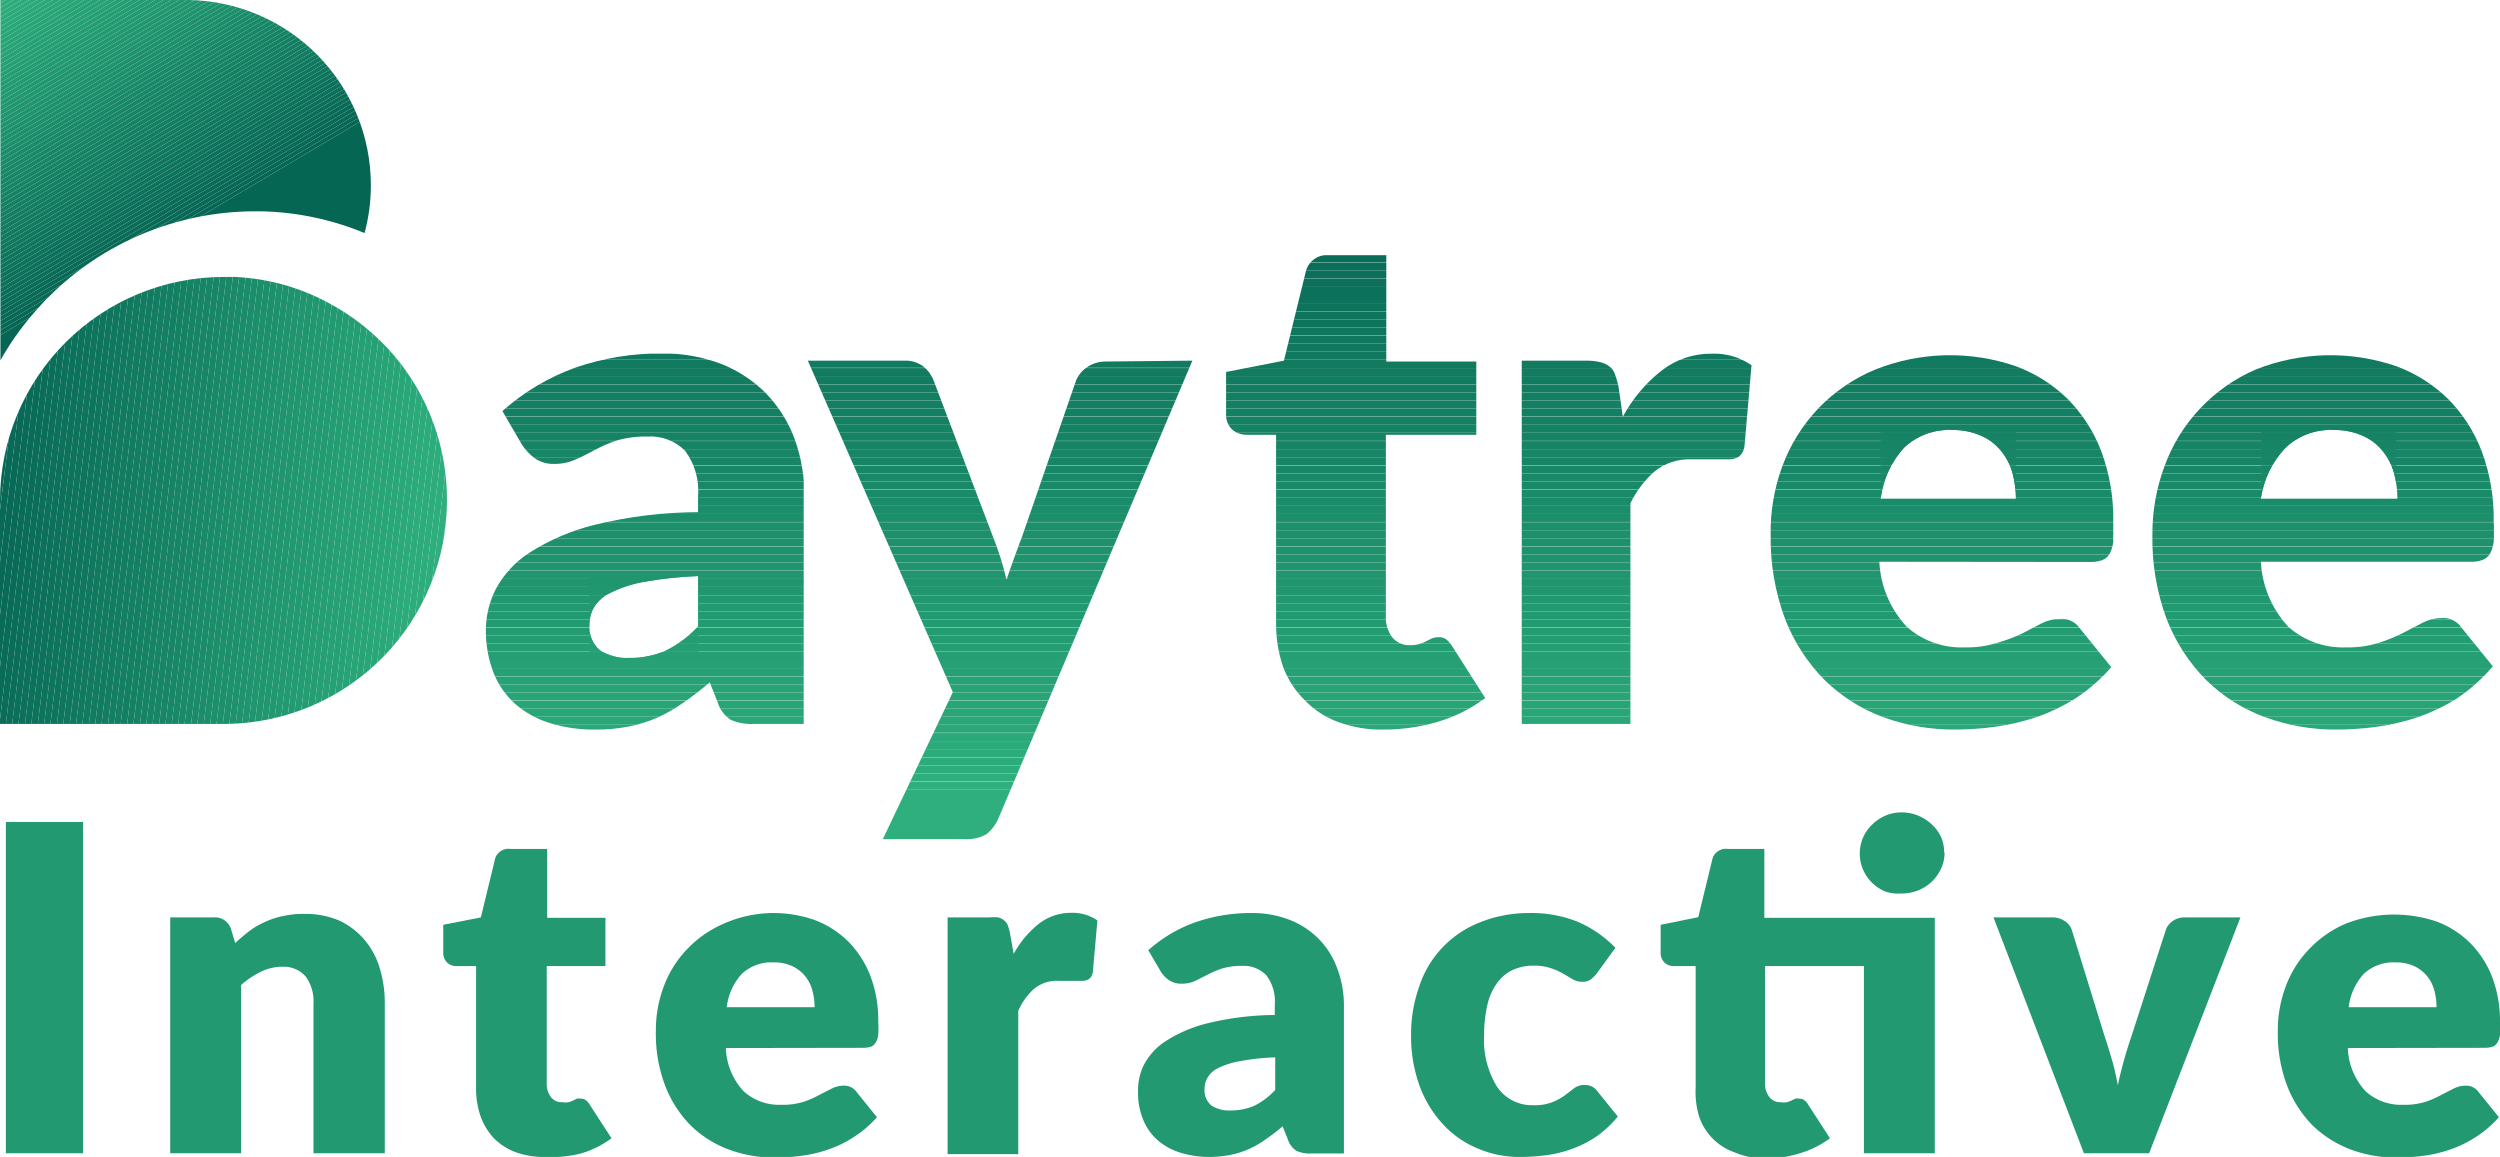 <svg id="Layer_1" data-name="Layer 1" xmlns="http://www.w3.org/2000/svg" xmlns:xlink="http://www.w3.org/1999/xlink" viewBox="0 0 115 53.22"><defs><style>.cls-1{fill:none;}.cls-2{clip-path:url(#clip-path);}.cls-3{fill:#20956e;}.cls-4{fill:#20966f;}.cls-5{fill:#21976f;}.cls-6{fill:#219870;}.cls-7{fill:#229970;}.cls-8{fill:#229a71;}.cls-9{fill:#239b72;}.cls-10{fill:#239c72;}.cls-11{fill:#249d73;}.cls-12{fill:#259e73;}.cls-13{fill:#259f74;}.cls-14{fill:#11795f;}.cls-15{fill:#117a5f;}.cls-16{fill:#127b60;}.cls-17{fill:#127c61;}.cls-18{fill:#137d61;}.cls-19{fill:#137e62;}.cls-20{fill:#147f62;}.cls-21{fill:#148063;}.cls-22{fill:#158163;}.cls-23{fill:#168264;}.cls-24{fill:#168365;}.cls-25{fill:#178465;}.cls-26{fill:#178566;}.cls-27{fill:#188666;}.cls-28{fill:#188767;}.cls-29{fill:#198867;}.cls-30{fill:#198968;}.cls-31{fill:#1a8b69;}.cls-32{fill:#1b8c69;}.cls-33{fill:#1b8d6a;}.cls-34{fill:#1c8e6a;}.cls-35{fill:#1c8f6b;}.cls-36{fill:#1d906b;}.cls-37{fill:#1d916c;}.cls-38{fill:#1e926c;}.cls-39{fill:#1e936d;}.cls-40{fill:#1f946e;}.cls-41{fill:#26a074;}.cls-42{fill:#26a175;}.cls-43{fill:#27a276;}.cls-44{fill:#27a376;}.cls-45{fill:#28a477;}.cls-46{fill:#28a577;}.cls-47{fill:#29a678;}.cls-48{fill:#2aa778;}.cls-49{fill:#2aa879;}.cls-50{clip-path:url(#clip-path-2);}.cls-51{fill:#2ba97a;}.cls-52{fill:#2baa7a;}.cls-53{fill:#2cab7b;}.cls-54{fill:#2cac7b;}.cls-55{fill:#2dad7c;}.cls-56{fill:#2dae7c;}.cls-57{fill:#2eaf7d;}.cls-58{clip-path:url(#clip-path-3);}.cls-59{fill:#0a6d58;}.cls-60{fill:#0a6e59;}.cls-61{fill:#0b6f59;}.cls-62{fill:#0c705a;}.cls-63{fill:#0c715a;}.cls-64{fill:#0d725b;}.cls-65{fill:#0d735b;}.cls-66{fill:#0e745c;}.cls-67{fill:#0e755d;}.cls-68{fill:#0f765d;}.cls-69{fill:#0f775e;}.cls-70{fill:#10785e;}.cls-71{clip-path:url(#clip-path-4);}.cls-72{clip-path:url(#clip-path-5);}.cls-73{clip-path:url(#clip-path-6);}.cls-74{clip-path:url(#clip-path-7);}.cls-75{fill:#096c57;}.cls-76{fill:#096b57;}.cls-77{fill:#086a56;}.cls-78{fill:#086956;}.cls-79{fill:#076855;}.cls-80{fill:#076755;}.cls-81{fill:#066654;}.cls-82{clip-path:url(#clip-path-8);}</style><clipPath id="clip-path"><path class="cls-1" d="M23.11,18.91a10.27,10.27,0,0,1,3.36-2,11.92,11.92,0,0,1,4-.65,7.38,7.38,0,0,1,2.73.49,6,6,0,0,1,2.06,1.37,6.05,6.05,0,0,1,1.3,2.09A7.54,7.54,0,0,1,37,22.86V33.3H34.68a2.33,2.33,0,0,1-1.07-.19,1.49,1.49,0,0,1-.6-.81l-.36-.91c-.42.35-.82.66-1.21.93a7.17,7.17,0,0,1-1.2.69,6.16,6.16,0,0,1-1.32.41,7.44,7.44,0,0,1-1.55.14,6.74,6.74,0,0,1-2.08-.3,4.31,4.31,0,0,1-1.59-.88,3.75,3.75,0,0,1-1-1.44,5.32,5.32,0,0,1-.35-2,4.18,4.18,0,0,1,.45-1.83,4.56,4.56,0,0,1,1.56-1.69,10.07,10.07,0,0,1,3-1.28,20.16,20.16,0,0,1,4.75-.58v-.71a3.1,3.1,0,0,0-.6-2.12,2.25,2.25,0,0,0-1.72-.65,4.85,4.85,0,0,0-1.45.19,6.67,6.67,0,0,0-1,.44c-.3.16-.59.31-.87.43a2.35,2.35,0,0,1-1,.2,1.47,1.47,0,0,1-.87-.26,2.4,2.4,0,0,1-.58-.61Zm9,7.59a17.2,17.2,0,0,0-2.46.26,5.61,5.61,0,0,0-1.53.49,1.75,1.75,0,0,0-.78.66,1.48,1.48,0,0,0-.22.8,1.38,1.38,0,0,0,.47,1.2,2.25,2.25,0,0,0,1.36.35,3.94,3.94,0,0,0,1.7-.34,5.13,5.13,0,0,0,1.46-1.1Z"/></clipPath><clipPath id="clip-path-2"><path class="cls-1" d="M54.85,16.59,45.93,37.64a1.87,1.87,0,0,1-.55.73,1.76,1.76,0,0,1-1,.23H40.61l3.22-6.76L37.16,16.59h4.42a1.39,1.39,0,0,1,.89.26,1.59,1.59,0,0,1,.46.61l2.74,7.21a13.79,13.79,0,0,1,.63,2c.12-.34.23-.69.35-1s.24-.68.37-1l2.48-7.17a1.39,1.39,0,0,1,.52-.62,1.49,1.49,0,0,1,.81-.25Z"/></clipPath><clipPath id="clip-path-3"><path class="cls-1" d="M63.65,33.56a5.67,5.67,0,0,1-2.1-.35,4,4,0,0,1-1.53-1,4.17,4.17,0,0,1-1-1.54,6.05,6.05,0,0,1-.32-2V20H57.33a1,1,0,0,1-.66-.25.94.94,0,0,1-.27-.73V17.11l2.66-.52,1-4.07a1,1,0,0,1,1.1-.78h2.61v4.89h4.14V20H63.75v8.3a1.54,1.54,0,0,0,.28,1,1,1,0,0,0,.81.38,1.47,1.47,0,0,0,.46-.06,1.63,1.63,0,0,0,.32-.13l.26-.13a.82.82,0,0,1,.28-.05.6.6,0,0,1,.37.1,1.4,1.4,0,0,1,.28.33l1.51,2.37a6.92,6.92,0,0,1-2.17,1.09A8.74,8.74,0,0,1,63.65,33.56Z"/></clipPath><clipPath id="clip-path-4"><path class="cls-1" d="M74.65,19.17a6.76,6.76,0,0,1,1.78-2.12,3.66,3.66,0,0,1,2.31-.78,3,3,0,0,1,1.83.53l-.32,3.68A.76.76,0,0,1,80,21a.88.88,0,0,1-.51.13l-.34,0-.43,0-.46,0-.43,0a2.53,2.53,0,0,0-1.75.58A4.71,4.71,0,0,0,75,23.15V33.3H70V16.59h3a2.72,2.72,0,0,1,.62.07,1.17,1.17,0,0,1,.42.2.78.78,0,0,1,.25.36,4.13,4.13,0,0,1,.16.55Z"/></clipPath><clipPath id="clip-path-5"><path class="cls-1" d="M86.45,25.84a4.69,4.69,0,0,0,1.27,3,3.79,3.79,0,0,0,2.66.94,4.76,4.76,0,0,0,1.5-.21A7.88,7.88,0,0,0,93,29.15l.9-.47a1.88,1.88,0,0,1,.86-.21,1,1,0,0,1,.91.43l1.45,1.79a8,8,0,0,1-1.67,1.45,8.8,8.8,0,0,1-1.84.87,10.82,10.82,0,0,1-1.88.43,14.31,14.31,0,0,1-1.8.12,9.46,9.46,0,0,1-3.3-.57,7.65,7.65,0,0,1-2.69-1.7,8.23,8.23,0,0,1-1.82-2.8,10.62,10.62,0,0,1-.67-3.9A8.67,8.67,0,0,1,82,21.41a7.8,7.8,0,0,1,1.64-2.62A7.7,7.7,0,0,1,86.26,17a9.3,9.3,0,0,1,6.48-.15,6.75,6.75,0,0,1,2.37,1.5,6.9,6.9,0,0,1,1.55,2.41A8.86,8.86,0,0,1,97.21,24a5.89,5.89,0,0,1,0,.92,1.48,1.48,0,0,1-.17.56.66.66,0,0,1-.35.29,1.48,1.48,0,0,1-.56.08Zm6.28-2.9a4.56,4.56,0,0,0-.15-1.16,2.77,2.77,0,0,0-.5-1,2.43,2.43,0,0,0-.91-.72,3.15,3.15,0,0,0-1.37-.28,3,3,0,0,0-2.22.82,4.26,4.26,0,0,0-1.07,2.34Z"/></clipPath><clipPath id="clip-path-6"><path class="cls-1" d="M104,25.84a4.75,4.75,0,0,0,1.27,3,3.79,3.79,0,0,0,2.66.94,4.76,4.76,0,0,0,1.5-.21,7.88,7.88,0,0,0,1.12-.46l.9-.47a1.88,1.88,0,0,1,.86-.21,1,1,0,0,1,.91.43l1.45,1.79A8,8,0,0,1,113,32.14a8.8,8.8,0,0,1-1.84.87,10.62,10.62,0,0,1-1.88.43,14.31,14.31,0,0,1-1.8.12,9.36,9.36,0,0,1-3.29-.57,7.6,7.6,0,0,1-2.7-1.7,8.23,8.23,0,0,1-1.82-2.8,10.62,10.62,0,0,1-.66-3.9,8.88,8.88,0,0,1,.57-3.18A7.72,7.72,0,0,1,103.76,17a9.3,9.3,0,0,1,6.48-.15,6.75,6.75,0,0,1,2.37,1.5,6.9,6.9,0,0,1,1.55,2.41,8.86,8.86,0,0,1,.55,3.23,5.89,5.89,0,0,1,0,.92,1.48,1.48,0,0,1-.17.56.66.66,0,0,1-.35.29,1.45,1.45,0,0,1-.55.08Zm6.28-2.9a4.56,4.56,0,0,0-.15-1.16,2.77,2.77,0,0,0-.5-1,2.43,2.43,0,0,0-.91-.72,3.12,3.12,0,0,0-1.37-.28,3,3,0,0,0-2.22.82A4.26,4.26,0,0,0,104,22.94Z"/></clipPath><clipPath id="clip-path-7"><path class="cls-1" d="M17.06,8.52a8.4,8.4,0,0,1-.29,2.2,13.14,13.14,0,0,0-4.78-1h-.23a13.42,13.42,0,0,0-10.31,4.8A12.83,12.83,0,0,0,0,16.61V0H8.68A8.52,8.52,0,0,1,17.06,8.52Z"/></clipPath><clipPath id="clip-path-8"><path class="cls-1" d="M20.56,23A10.27,10.27,0,0,1,10.46,33.3H0V23A10.29,10.29,0,0,1,10.28,12.74h.18l.35,0a10,10,0,0,1,4.24,1.16,10.38,10.38,0,0,1,3.1,2.48A10.22,10.22,0,0,1,20.56,23Z"/></clipPath></defs><g class="cls-2"><rect class="cls-3" x="27.11" y="26.5" width="4.99" height="0.13"/><rect class="cls-4" x="27.11" y="26.63" width="4.99" height="0.37"/><rect class="cls-5" x="27.11" y="27" width="4.99" height="0.37"/><rect class="cls-6" x="27.11" y="27.38" width="4.99" height="0.37"/><rect class="cls-7" x="27.11" y="27.75" width="4.99" height="0.37"/><rect class="cls-8" x="27.11" y="28.12" width="4.99" height="0.37"/><rect class="cls-9" x="27.11" y="28.49" width="4.99" height="0.37"/><rect class="cls-10" x="27.11" y="28.87" width="4.99" height="0.37"/><rect class="cls-11" x="27.11" y="29.24" width="4.99" height="0.37"/><rect class="cls-12" x="27.11" y="29.61" width="4.99" height="0.37"/><rect class="cls-13" x="27.11" y="29.99" width="4.99" height="0.27"/><rect class="cls-14" x="22.34" y="16.27" width="14.63" height="0.28"/><rect class="cls-15" x="22.34" y="16.56" width="14.63" height="0.37"/><rect class="cls-16" x="22.34" y="16.93" width="14.63" height="0.37"/><rect class="cls-17" x="22.34" y="17.3" width="14.63" height="0.37"/><rect class="cls-18" x="22.34" y="17.68" width="14.63" height="0.37"/><rect class="cls-19" x="22.34" y="18.05" width="14.63" height="0.37"/><rect class="cls-20" x="22.34" y="18.42" width="14.63" height="0.37"/><rect class="cls-21" x="22.34" y="18.79" width="14.63" height="0.37"/><rect class="cls-22" x="22.34" y="19.17" width="14.63" height="0.37"/><rect class="cls-23" x="22.34" y="19.54" width="14.63" height="0.37"/><rect class="cls-24" x="22.34" y="19.91" width="14.63" height="0.37"/><rect class="cls-25" x="22.34" y="20.29" width="14.63" height="0.37"/><rect class="cls-26" x="22.34" y="20.66" width="14.63" height="0.37"/><rect class="cls-27" x="22.34" y="21.03" width="14.63" height="0.37"/><rect class="cls-28" x="22.34" y="21.41" width="14.63" height="0.37"/><rect class="cls-29" x="22.34" y="21.78" width="14.63" height="0.37"/><rect class="cls-30" x="22.34" y="22.15" width="14.63" height="0.37"/><rect class="cls-31" x="22.34" y="22.53" width="14.63" height="0.37"/><rect class="cls-32" x="22.34" y="22.9" width="14.63" height="0.37"/><rect class="cls-33" x="22.34" y="23.27" width="14.63" height="0.37"/><rect class="cls-34" x="22.34" y="23.64" width="14.63" height="0.37"/><rect class="cls-35" x="22.34" y="24.02" width="14.63" height="0.37"/><rect class="cls-36" x="22.34" y="24.39" width="14.63" height="0.37"/><rect class="cls-37" x="22.34" y="24.76" width="14.63" height="0.37"/><rect class="cls-38" x="22.34" y="25.14" width="14.63" height="0.37"/><rect class="cls-39" x="22.34" y="25.51" width="14.63" height="0.37"/><rect class="cls-40" x="22.34" y="25.88" width="14.63" height="0.37"/><rect class="cls-3" x="22.34" y="26.26" width="14.63" height="0.37"/><rect class="cls-4" x="22.34" y="26.63" width="14.63" height="0.37"/><rect class="cls-5" x="22.34" y="27" width="14.63" height="0.37"/><rect class="cls-6" x="22.34" y="27.38" width="14.63" height="0.37"/><rect class="cls-7" x="22.34" y="27.75" width="14.63" height="0.37"/><rect class="cls-8" x="22.34" y="28.12" width="14.63" height="0.37"/><rect class="cls-9" x="22.34" y="28.49" width="14.63" height="0.37"/><rect class="cls-10" x="22.34" y="28.87" width="14.63" height="0.37"/><rect class="cls-11" x="22.34" y="29.24" width="14.63" height="0.37"/><rect class="cls-12" x="22.34" y="29.61" width="14.63" height="0.37"/><rect class="cls-13" x="22.34" y="29.99" width="14.63" height="0.37"/><rect class="cls-41" x="22.34" y="30.36" width="14.63" height="0.37"/><rect class="cls-42" x="22.34" y="30.73" width="14.63" height="0.37"/><rect class="cls-43" x="22.34" y="31.11" width="14.63" height="0.37"/><rect class="cls-44" x="22.34" y="31.48" width="14.63" height="0.37"/><rect class="cls-45" x="22.34" y="31.85" width="14.63" height="0.37"/><rect class="cls-46" x="22.34" y="32.23" width="14.63" height="0.37"/><rect class="cls-47" x="22.34" y="32.6" width="14.63" height="0.37"/><rect class="cls-48" x="22.34" y="32.97" width="14.63" height="0.37"/><rect class="cls-49" x="22.34" y="33.34" width="14.63" height="0.22"/></g><g class="cls-50"><rect class="cls-15" x="37.16" y="16.59" width="17.69" height="0.33"/><rect class="cls-16" x="37.16" y="16.93" width="17.69" height="0.37"/><rect class="cls-17" x="37.16" y="17.3" width="17.69" height="0.37"/><rect class="cls-18" x="37.16" y="17.68" width="17.69" height="0.37"/><rect class="cls-19" x="37.16" y="18.05" width="17.69" height="0.37"/><rect class="cls-20" x="37.16" y="18.42" width="17.69" height="0.37"/><rect class="cls-21" x="37.16" y="18.79" width="17.69" height="0.37"/><rect class="cls-22" x="37.16" y="19.17" width="17.69" height="0.37"/><rect class="cls-23" x="37.16" y="19.54" width="17.69" height="0.37"/><rect class="cls-24" x="37.16" y="19.91" width="17.69" height="0.37"/><rect class="cls-25" x="37.16" y="20.29" width="17.69" height="0.37"/><rect class="cls-26" x="37.16" y="20.66" width="17.69" height="0.37"/><rect class="cls-27" x="37.16" y="21.03" width="17.69" height="0.37"/><rect class="cls-28" x="37.16" y="21.41" width="17.69" height="0.37"/><rect class="cls-29" x="37.16" y="21.78" width="17.69" height="0.37"/><rect class="cls-30" x="37.16" y="22.15" width="17.69" height="0.37"/><rect class="cls-31" x="37.16" y="22.53" width="17.69" height="0.37"/><rect class="cls-32" x="37.16" y="22.9" width="17.69" height="0.37"/><rect class="cls-33" x="37.16" y="23.27" width="17.69" height="0.37"/><rect class="cls-34" x="37.16" y="23.64" width="17.69" height="0.37"/><rect class="cls-35" x="37.16" y="24.02" width="17.69" height="0.37"/><rect class="cls-36" x="37.16" y="24.39" width="17.69" height="0.37"/><rect class="cls-37" x="37.16" y="24.76" width="17.69" height="0.37"/><rect class="cls-38" x="37.16" y="25.14" width="17.69" height="0.37"/><rect class="cls-39" x="37.16" y="25.51" width="17.69" height="0.37"/><rect class="cls-40" x="37.16" y="25.88" width="17.69" height="0.37"/><rect class="cls-3" x="37.16" y="26.26" width="17.69" height="0.37"/><rect class="cls-4" x="37.16" y="26.63" width="17.69" height="0.37"/><rect class="cls-5" x="37.16" y="27" width="17.69" height="0.37"/><rect class="cls-6" x="37.16" y="27.38" width="17.69" height="0.37"/><rect class="cls-7" x="37.16" y="27.75" width="17.69" height="0.37"/><rect class="cls-8" x="37.16" y="28.12" width="17.69" height="0.37"/><rect class="cls-9" x="37.16" y="28.49" width="17.69" height="0.37"/><rect class="cls-10" x="37.16" y="28.87" width="17.69" height="0.37"/><rect class="cls-11" x="37.16" y="29.24" width="17.69" height="0.37"/><rect class="cls-12" x="37.16" y="29.61" width="17.69" height="0.37"/><rect class="cls-13" x="37.16" y="29.99" width="17.69" height="0.37"/><rect class="cls-41" x="37.16" y="30.36" width="17.69" height="0.37"/><rect class="cls-42" x="37.16" y="30.73" width="17.69" height="0.37"/><rect class="cls-43" x="37.16" y="31.11" width="17.69" height="0.37"/><rect class="cls-44" x="37.16" y="31.48" width="17.69" height="0.37"/><rect class="cls-45" x="37.16" y="31.85" width="17.69" height="0.37"/><rect class="cls-46" x="37.16" y="32.23" width="17.69" height="0.37"/><rect class="cls-47" x="37.16" y="32.6" width="17.69" height="0.37"/><rect class="cls-48" x="37.16" y="32.97" width="17.69" height="0.37"/><rect class="cls-49" x="37.16" y="33.34" width="17.69" height="0.37"/><rect class="cls-51" x="37.16" y="33.72" width="17.69" height="0.37"/><rect class="cls-52" x="37.16" y="34.09" width="17.69" height="0.37"/><rect class="cls-53" x="37.16" y="34.46" width="17.69" height="0.37"/><rect class="cls-54" x="37.16" y="34.84" width="17.69" height="0.37"/><rect class="cls-55" x="37.16" y="35.21" width="17.69" height="0.37"/><rect class="cls-56" x="37.16" y="35.58" width="17.69" height="0.37"/><rect class="cls-57" x="37.16" y="35.96" width="17.69" height="0.37"/><rect class="cls-57" x="37.16" y="36.33" width="17.69" height="2.28"/></g><g class="cls-58"><rect class="cls-59" x="56.4" y="11.74" width="11.92" height="0.33"/><rect class="cls-60" x="56.4" y="12.08" width="11.92" height="0.37"/><rect class="cls-61" x="56.4" y="12.45" width="11.92" height="0.37"/><rect class="cls-62" x="56.4" y="12.83" width="11.92" height="0.37"/><rect class="cls-63" x="56.4" y="13.2" width="11.92" height="0.37"/><rect class="cls-64" x="56.4" y="13.57" width="11.92" height="0.37"/><rect class="cls-65" x="56.4" y="13.94" width="11.92" height="0.37"/><rect class="cls-66" x="56.4" y="14.32" width="11.92" height="0.37"/><rect class="cls-67" x="56.4" y="14.69" width="11.92" height="0.37"/><rect class="cls-68" x="56.4" y="15.06" width="11.92" height="0.37"/><rect class="cls-69" x="56.4" y="15.44" width="11.92" height="0.37"/><rect class="cls-70" x="56.4" y="15.81" width="11.92" height="0.37"/><rect class="cls-14" x="56.4" y="16.18" width="11.92" height="0.37"/><rect class="cls-15" x="56.4" y="16.56" width="11.92" height="0.37"/><rect class="cls-16" x="56.4" y="16.93" width="11.92" height="0.37"/><rect class="cls-17" x="56.4" y="17.3" width="11.92" height="0.37"/><rect class="cls-18" x="56.4" y="17.68" width="11.92" height="0.37"/><rect class="cls-19" x="56.4" y="18.05" width="11.92" height="0.37"/><rect class="cls-20" x="56.4" y="18.42" width="11.92" height="0.37"/><rect class="cls-21" x="56.4" y="18.79" width="11.92" height="0.37"/><rect class="cls-22" x="56.4" y="19.17" width="11.92" height="0.37"/><rect class="cls-23" x="56.4" y="19.54" width="11.92" height="0.37"/><rect class="cls-24" x="56.4" y="19.91" width="11.92" height="0.37"/><rect class="cls-25" x="56.4" y="20.29" width="11.92" height="0.37"/><rect class="cls-26" x="56.4" y="20.66" width="11.92" height="0.37"/><rect class="cls-27" x="56.4" y="21.03" width="11.92" height="0.37"/><rect class="cls-28" x="56.4" y="21.41" width="11.92" height="0.37"/><rect class="cls-29" x="56.4" y="21.78" width="11.92" height="0.37"/><rect class="cls-30" x="56.4" y="22.15" width="11.92" height="0.37"/><rect class="cls-31" x="56.4" y="22.53" width="11.92" height="0.37"/><rect class="cls-32" x="56.4" y="22.9" width="11.92" height="0.37"/><rect class="cls-33" x="56.4" y="23.27" width="11.92" height="0.37"/><rect class="cls-34" x="56.4" y="23.64" width="11.92" height="0.37"/><rect class="cls-35" x="56.4" y="24.02" width="11.92" height="0.37"/><rect class="cls-36" x="56.4" y="24.39" width="11.92" height="0.37"/><rect class="cls-37" x="56.4" y="24.76" width="11.92" height="0.37"/><rect class="cls-38" x="56.4" y="25.14" width="11.92" height="0.37"/><rect class="cls-39" x="56.4" y="25.51" width="11.92" height="0.37"/><rect class="cls-40" x="56.4" y="25.88" width="11.92" height="0.37"/><rect class="cls-3" x="56.4" y="26.26" width="11.92" height="0.37"/><rect class="cls-4" x="56.4" y="26.63" width="11.92" height="0.37"/><rect class="cls-5" x="56.4" y="27" width="11.92" height="0.37"/><rect class="cls-6" x="56.4" y="27.38" width="11.92" height="0.37"/><rect class="cls-7" x="56.4" y="27.75" width="11.92" height="0.37"/><rect class="cls-8" x="56.4" y="28.12" width="11.92" height="0.37"/><rect class="cls-9" x="56.4" y="28.49" width="11.92" height="0.37"/><rect class="cls-10" x="56.4" y="28.87" width="11.92" height="0.37"/><rect class="cls-11" x="56.4" y="29.24" width="11.92" height="0.37"/><rect class="cls-12" x="56.4" y="29.61" width="11.92" height="0.37"/><rect class="cls-13" x="56.4" y="29.99" width="11.92" height="0.37"/><rect class="cls-41" x="56.4" y="30.36" width="11.92" height="0.37"/><rect class="cls-42" x="56.4" y="30.73" width="11.92" height="0.37"/><rect class="cls-43" x="56.4" y="31.11" width="11.92" height="0.37"/><rect class="cls-44" x="56.4" y="31.48" width="11.92" height="0.37"/><rect class="cls-45" x="56.4" y="31.85" width="11.92" height="0.37"/><rect class="cls-46" x="56.4" y="32.23" width="11.92" height="0.37"/><rect class="cls-47" x="56.4" y="32.6" width="11.92" height="0.37"/><rect class="cls-48" x="56.4" y="32.97" width="11.92" height="0.37"/><rect class="cls-49" x="56.4" y="33.34" width="11.92" height="0.22"/></g><g class="cls-71"><rect class="cls-14" x="69.97" y="16.27" width="10.6" height="0.28"/><rect class="cls-15" x="69.97" y="16.56" width="10.6" height="0.37"/><rect class="cls-16" x="69.97" y="16.93" width="10.6" height="0.37"/><rect class="cls-17" x="69.97" y="17.3" width="10.6" height="0.37"/><rect class="cls-18" x="69.97" y="17.68" width="10.6" height="0.37"/><rect class="cls-19" x="69.97" y="18.05" width="10.6" height="0.37"/><rect class="cls-20" x="69.97" y="18.42" width="10.6" height="0.37"/><rect class="cls-21" x="69.97" y="18.79" width="10.6" height="0.37"/><rect class="cls-22" x="69.97" y="19.17" width="10.6" height="0.37"/><rect class="cls-23" x="69.97" y="19.54" width="10.6" height="0.37"/><rect class="cls-24" x="69.97" y="19.91" width="10.6" height="0.37"/><rect class="cls-25" x="69.97" y="20.29" width="10.6" height="0.37"/><rect class="cls-26" x="69.97" y="20.66" width="10.6" height="0.37"/><rect class="cls-27" x="69.97" y="21.03" width="10.6" height="0.37"/><rect class="cls-28" x="69.97" y="21.41" width="10.6" height="0.37"/><rect class="cls-29" x="69.97" y="21.78" width="10.6" height="0.37"/><rect class="cls-30" x="69.97" y="22.15" width="10.6" height="0.37"/><rect class="cls-31" x="69.97" y="22.53" width="10.6" height="0.37"/><rect class="cls-32" x="69.97" y="22.9" width="10.6" height="0.37"/><rect class="cls-33" x="69.97" y="23.27" width="10.6" height="0.37"/><rect class="cls-34" x="69.97" y="23.64" width="10.6" height="0.37"/><rect class="cls-35" x="69.97" y="24.02" width="10.6" height="0.37"/><rect class="cls-36" x="69.97" y="24.39" width="10.6" height="0.37"/><rect class="cls-37" x="69.97" y="24.76" width="10.6" height="0.37"/><rect class="cls-38" x="69.97" y="25.14" width="10.6" height="0.37"/><rect class="cls-39" x="69.97" y="25.51" width="10.6" height="0.37"/><rect class="cls-40" x="69.97" y="25.88" width="10.6" height="0.37"/><rect class="cls-3" x="69.97" y="26.26" width="10.6" height="0.37"/><rect class="cls-4" x="69.97" y="26.63" width="10.6" height="0.37"/><rect class="cls-5" x="69.97" y="27" width="10.6" height="0.37"/><rect class="cls-6" x="69.97" y="27.38" width="10.6" height="0.37"/><rect class="cls-7" x="69.97" y="27.75" width="10.6" height="0.37"/><rect class="cls-8" x="69.97" y="28.12" width="10.6" height="0.37"/><rect class="cls-9" x="69.97" y="28.49" width="10.6" height="0.37"/><rect class="cls-10" x="69.97" y="28.87" width="10.6" height="0.37"/><rect class="cls-11" x="69.97" y="29.24" width="10.6" height="0.37"/><rect class="cls-12" x="69.97" y="29.61" width="10.6" height="0.37"/><rect class="cls-13" x="69.97" y="29.99" width="10.6" height="0.37"/><rect class="cls-41" x="69.97" y="30.36" width="10.6" height="0.37"/><rect class="cls-42" x="69.97" y="30.73" width="10.6" height="0.37"/><rect class="cls-43" x="69.97" y="31.11" width="10.6" height="0.37"/><rect class="cls-44" x="69.97" y="31.48" width="10.6" height="0.37"/><rect class="cls-45" x="69.97" y="31.85" width="10.6" height="0.37"/><rect class="cls-46" x="69.97" y="32.23" width="10.6" height="0.37"/><rect class="cls-47" x="69.97" y="32.6" width="10.6" height="0.37"/><rect class="cls-48" x="69.97" y="32.97" width="10.6" height="0.33"/></g><g class="cls-72"><rect class="cls-23" x="86.51" y="19.78" width="6.22" height="0.13"/><rect class="cls-24" x="86.51" y="19.91" width="6.22" height="0.37"/><rect class="cls-25" x="86.51" y="20.29" width="6.22" height="0.37"/><rect class="cls-26" x="86.51" y="20.66" width="6.22" height="0.37"/><rect class="cls-27" x="86.51" y="21.03" width="6.22" height="0.37"/><rect class="cls-28" x="86.51" y="21.41" width="6.22" height="0.37"/><rect class="cls-29" x="86.51" y="21.78" width="6.22" height="0.37"/><rect class="cls-30" x="86.51" y="22.15" width="6.22" height="0.37"/><rect class="cls-31" x="86.51" y="22.53" width="6.22" height="0.37"/><rect class="cls-32" x="86.51" y="22.9" width="6.22" height="0.04"/><rect class="cls-14" x="81.45" y="16.34" width="15.76" height="0.22"/><rect class="cls-15" x="81.45" y="16.56" width="15.76" height="0.37"/><rect class="cls-16" x="81.45" y="16.93" width="15.76" height="0.37"/><rect class="cls-17" x="81.45" y="17.3" width="15.76" height="0.37"/><rect class="cls-18" x="81.45" y="17.68" width="15.76" height="0.37"/><rect class="cls-19" x="81.45" y="18.05" width="15.76" height="0.37"/><rect class="cls-20" x="81.45" y="18.42" width="15.76" height="0.37"/><rect class="cls-21" x="81.45" y="18.79" width="15.76" height="0.37"/><rect class="cls-22" x="81.45" y="19.17" width="15.76" height="0.37"/><rect class="cls-23" x="81.45" y="19.54" width="15.76" height="0.37"/><rect class="cls-24" x="81.45" y="19.91" width="15.76" height="0.37"/><rect class="cls-25" x="81.45" y="20.29" width="15.76" height="0.37"/><rect class="cls-26" x="81.45" y="20.66" width="15.76" height="0.37"/><rect class="cls-27" x="81.45" y="21.03" width="15.76" height="0.37"/><rect class="cls-28" x="81.45" y="21.41" width="15.76" height="0.37"/><rect class="cls-29" x="81.45" y="21.78" width="15.76" height="0.37"/><rect class="cls-30" x="81.45" y="22.15" width="15.76" height="0.37"/><rect class="cls-31" x="81.45" y="22.53" width="15.76" height="0.37"/><rect class="cls-32" x="81.45" y="22.9" width="15.76" height="0.37"/><rect class="cls-33" x="81.45" y="23.27" width="15.76" height="0.37"/><rect class="cls-34" x="81.45" y="23.64" width="15.76" height="0.37"/><rect class="cls-35" x="81.45" y="24.02" width="15.76" height="0.37"/><rect class="cls-36" x="81.45" y="24.39" width="15.76" height="0.37"/><rect class="cls-37" x="81.45" y="24.76" width="15.76" height="0.37"/><rect class="cls-38" x="81.45" y="25.14" width="15.76" height="0.37"/><rect class="cls-39" x="81.45" y="25.51" width="15.76" height="0.37"/><rect class="cls-40" x="81.45" y="25.88" width="15.76" height="0.37"/><rect class="cls-3" x="81.45" y="26.26" width="15.76" height="0.37"/><rect class="cls-4" x="81.45" y="26.63" width="15.76" height="0.37"/><rect class="cls-5" x="81.45" y="27" width="15.76" height="0.37"/><rect class="cls-6" x="81.45" y="27.38" width="15.76" height="0.37"/><rect class="cls-7" x="81.45" y="27.75" width="15.76" height="0.37"/><rect class="cls-8" x="81.45" y="28.12" width="15.76" height="0.37"/><rect class="cls-9" x="81.45" y="28.49" width="15.76" height="0.37"/><rect class="cls-10" x="81.45" y="28.87" width="15.76" height="0.37"/><rect class="cls-11" x="81.45" y="29.24" width="15.76" height="0.37"/><rect class="cls-12" x="81.45" y="29.61" width="15.76" height="0.37"/><rect class="cls-13" x="81.45" y="29.99" width="15.76" height="0.37"/><rect class="cls-41" x="81.45" y="30.36" width="15.76" height="0.37"/><rect class="cls-42" x="81.45" y="30.73" width="15.76" height="0.37"/><rect class="cls-43" x="81.45" y="31.11" width="15.76" height="0.37"/><rect class="cls-44" x="81.45" y="31.48" width="15.76" height="0.37"/><rect class="cls-45" x="81.45" y="31.85" width="15.76" height="0.37"/><rect class="cls-46" x="81.45" y="32.23" width="15.76" height="0.37"/><rect class="cls-47" x="81.45" y="32.6" width="15.76" height="0.37"/><rect class="cls-48" x="81.45" y="32.97" width="15.76" height="0.37"/><rect class="cls-49" x="81.45" y="33.34" width="15.76" height="0.22"/></g><g class="cls-73"><rect class="cls-23" x="104.01" y="19.78" width="6.22" height="0.13"/><rect class="cls-24" x="104.01" y="19.91" width="6.22" height="0.37"/><rect class="cls-25" x="104.01" y="20.29" width="6.22" height="0.37"/><rect class="cls-26" x="104.01" y="20.66" width="6.22" height="0.37"/><rect class="cls-27" x="104.01" y="21.03" width="6.22" height="0.37"/><rect class="cls-28" x="104.01" y="21.41" width="6.22" height="0.37"/><rect class="cls-29" x="104.01" y="21.78" width="6.22" height="0.37"/><rect class="cls-30" x="104.01" y="22.15" width="6.22" height="0.37"/><rect class="cls-31" x="104.01" y="22.53" width="6.22" height="0.37"/><rect class="cls-32" x="104.01" y="22.9" width="6.22" height="0.04"/><rect class="cls-14" x="98.96" y="16.34" width="15.76" height="0.22"/><rect class="cls-15" x="98.96" y="16.56" width="15.76" height="0.37"/><rect class="cls-16" x="98.96" y="16.93" width="15.76" height="0.37"/><rect class="cls-17" x="98.96" y="17.3" width="15.76" height="0.37"/><rect class="cls-18" x="98.96" y="17.68" width="15.76" height="0.37"/><rect class="cls-19" x="98.96" y="18.05" width="15.76" height="0.37"/><rect class="cls-20" x="98.96" y="18.42" width="15.76" height="0.37"/><rect class="cls-21" x="98.96" y="18.79" width="15.76" height="0.37"/><rect class="cls-22" x="98.96" y="19.17" width="15.76" height="0.37"/><rect class="cls-23" x="98.96" y="19.54" width="15.76" height="0.37"/><rect class="cls-24" x="98.96" y="19.91" width="15.76" height="0.37"/><rect class="cls-25" x="98.96" y="20.29" width="15.76" height="0.37"/><rect class="cls-26" x="98.96" y="20.66" width="15.76" height="0.37"/><rect class="cls-27" x="98.96" y="21.03" width="15.76" height="0.37"/><rect class="cls-28" x="98.96" y="21.41" width="15.76" height="0.37"/><rect class="cls-29" x="98.96" y="21.78" width="15.76" height="0.37"/><rect class="cls-30" x="98.96" y="22.15" width="15.76" height="0.37"/><rect class="cls-31" x="98.96" y="22.53" width="15.76" height="0.37"/><rect class="cls-32" x="98.96" y="22.9" width="15.76" height="0.37"/><rect class="cls-33" x="98.96" y="23.27" width="15.76" height="0.37"/><rect class="cls-34" x="98.96" y="23.64" width="15.76" height="0.37"/><rect class="cls-35" x="98.96" y="24.02" width="15.76" height="0.37"/><rect class="cls-36" x="98.96" y="24.39" width="15.76" height="0.37"/><rect class="cls-37" x="98.96" y="24.76" width="15.76" height="0.37"/><rect class="cls-38" x="98.96" y="25.14" width="15.76" height="0.37"/><rect class="cls-39" x="98.96" y="25.51" width="15.76" height="0.37"/><rect class="cls-40" x="98.96" y="25.88" width="15.76" height="0.37"/><rect class="cls-3" x="98.96" y="26.26" width="15.76" height="0.37"/><rect class="cls-4" x="98.96" y="26.63" width="15.76" height="0.37"/><rect class="cls-5" x="98.96" y="27" width="15.76" height="0.37"/><rect class="cls-6" x="98.96" y="27.38" width="15.76" height="0.37"/><rect class="cls-7" x="98.96" y="27.75" width="15.76" height="0.37"/><rect class="cls-8" x="98.96" y="28.12" width="15.76" height="0.37"/><rect class="cls-9" x="98.96" y="28.49" width="15.76" height="0.37"/><rect class="cls-10" x="98.96" y="28.87" width="15.76" height="0.37"/><rect class="cls-11" x="98.96" y="29.24" width="15.76" height="0.37"/><rect class="cls-12" x="98.96" y="29.61" width="15.76" height="0.37"/><rect class="cls-13" x="98.96" y="29.99" width="15.76" height="0.37"/><rect class="cls-41" x="98.96" y="30.36" width="15.76" height="0.37"/><rect class="cls-42" x="98.96" y="30.73" width="15.76" height="0.37"/><rect class="cls-43" x="98.96" y="31.11" width="15.76" height="0.37"/><rect class="cls-44" x="98.96" y="31.48" width="15.76" height="0.37"/><rect class="cls-45" x="98.96" y="31.85" width="15.76" height="0.37"/><rect class="cls-46" x="98.96" y="32.23" width="15.76" height="0.37"/><rect class="cls-47" x="98.96" y="32.6" width="15.76" height="0.37"/><rect class="cls-48" x="98.96" y="32.97" width="15.76" height="0.37"/><rect class="cls-49" x="98.96" y="33.34" width="15.76" height="0.22"/></g><path class="cls-7" d="M3.82,53.05H.27V37.81H3.82Z"/><path class="cls-7" d="M10.82,43.38a8.24,8.24,0,0,1,.65-.55,3.47,3.47,0,0,1,.72-.42,3.59,3.59,0,0,1,.82-.27,4.25,4.25,0,0,1,1-.1,3.91,3.91,0,0,1,1.58.3,3.41,3.41,0,0,1,1.15.86,3.62,3.62,0,0,1,.72,1.31,5.48,5.48,0,0,1,.24,1.65v6.89H14.42V46.16a1.91,1.91,0,0,0-.36-1.24A1.33,1.33,0,0,0,13,44.47a2.26,2.26,0,0,0-1,.23,4.14,4.14,0,0,0-.91.61v7.74H7.83V42.2h2a.77.77,0,0,1,.8.55Z"/><path class="cls-7" d="M25.08,53.22A3.8,3.8,0,0,1,23.72,53a2.78,2.78,0,0,1-1-.64,2.89,2.89,0,0,1-.61-1,3.87,3.87,0,0,1-.21-1.31V44.44H21a.6.6,0,0,1-.43-.16.62.62,0,0,1-.18-.48V42.54l1.73-.34.64-2.64a.64.64,0,0,1,.71-.51h1.7v3.17h2.68v2.22H25.15v5.39a1,1,0,0,0,.18.62.61.61,0,0,0,.53.25.87.87,0,0,0,.3,0,1,1,0,0,0,.21-.08l.16-.08a.38.38,0,0,1,.19,0,.35.35,0,0,1,.23.07.65.65,0,0,1,.18.21l1,1.54a4.43,4.43,0,0,1-1.41.7A5.59,5.59,0,0,1,25.08,53.22Z"/><path class="cls-7" d="M33.39,48.21a3.06,3.06,0,0,0,.83,2,2.43,2.43,0,0,0,1.72.61,3.19,3.19,0,0,0,1-.13,4,4,0,0,0,.72-.31l.59-.3a1.22,1.22,0,0,1,.56-.14.69.69,0,0,1,.59.29l.94,1.16a5,5,0,0,1-1.09.93,5.19,5.19,0,0,1-1.19.57,6,6,0,0,1-1.22.28,9.72,9.72,0,0,1-1.17.08,6.06,6.06,0,0,1-2.14-.37,5,5,0,0,1-1.75-1.1,5.35,5.35,0,0,1-1.18-1.83,6.74,6.74,0,0,1-.43-2.53,5.7,5.7,0,0,1,.37-2.06,4.91,4.91,0,0,1,1.07-1.7,5.07,5.07,0,0,1,1.68-1.17A5.65,5.65,0,0,1,35.5,42a5.71,5.71,0,0,1,2,.33,4.39,4.39,0,0,1,1.54,1,4.59,4.59,0,0,1,1,1.57,5.74,5.74,0,0,1,.36,2.1,4.68,4.68,0,0,1,0,.59.85.85,0,0,1-.12.37.45.45,0,0,1-.22.19,1.25,1.25,0,0,1-.36.05Zm4.08-1.88a2.78,2.78,0,0,0-.1-.76,1.69,1.69,0,0,0-.91-1.12,2,2,0,0,0-.89-.18,2,2,0,0,0-1.45.53,2.76,2.76,0,0,0-.69,1.53Z"/><path class="cls-7" d="M46.63,43.88a4.45,4.45,0,0,1,1.15-1.38,2.39,2.39,0,0,1,1.5-.51,2,2,0,0,1,1.2.35l-.21,2.38a.5.5,0,0,1-.18.32.61.61,0,0,1-.32.08h-.23l-.28,0-.3,0h-.27a1.62,1.62,0,0,0-1.14.38,2.94,2.94,0,0,0-.71,1v6.59H43.59V42.2h1.93a2.15,2.15,0,0,1,.4,0,.69.69,0,0,1,.27.14.5.5,0,0,1,.17.23,2.28,2.28,0,0,1,.1.36Z"/><path class="cls-7" d="M52.82,43.71A6.55,6.55,0,0,1,55,42.42,7.74,7.74,0,0,1,57.57,42a4.69,4.69,0,0,1,1.77.32,3.83,3.83,0,0,1,1.34.89,3.71,3.71,0,0,1,.84,1.36,4.73,4.73,0,0,1,.3,1.71v6.78H60.33a1.52,1.52,0,0,1-.69-.12,1,1,0,0,1-.4-.53L59,51.81a9.12,9.12,0,0,1-.78.6,4.37,4.37,0,0,1-.78.45,4.1,4.1,0,0,1-.86.27,5.2,5.2,0,0,1-1,.09A4.45,4.45,0,0,1,54.23,53a2.86,2.86,0,0,1-1-.57,2.52,2.52,0,0,1-.65-.94,3.23,3.23,0,0,1-.23-1.29A2.64,2.64,0,0,1,52.61,49a2.92,2.92,0,0,1,1-1.1,6.31,6.31,0,0,1,1.94-.83,13.4,13.4,0,0,1,3.09-.38v-.46a2,2,0,0,0-.39-1.37,1.45,1.45,0,0,0-1.12-.43,3,3,0,0,0-.94.13,4.38,4.38,0,0,0-.65.28l-.56.28a1.48,1.48,0,0,1-.65.13,1,1,0,0,1-.57-.17,1.28,1.28,0,0,1-.37-.4Zm5.84,4.93a10.18,10.18,0,0,0-1.6.17,3.7,3.7,0,0,0-1,.31,1.14,1.14,0,0,0-.5.43,1,1,0,0,0-.15.52.92.92,0,0,0,.31.78,1.48,1.48,0,0,0,.89.23,2.7,2.7,0,0,0,1.1-.22,3.45,3.45,0,0,0,.95-.72Z"/><path class="cls-7" d="M73.45,44.78a1.84,1.84,0,0,1-.28.28.63.63,0,0,1-.39.1.79.79,0,0,1-.43-.11l-.44-.26a2.93,2.93,0,0,0-.56-.25,2.39,2.39,0,0,0-.81-.12,2.23,2.23,0,0,0-1,.22,1.88,1.88,0,0,0-.71.63,2.77,2.77,0,0,0-.42,1,6,6,0,0,0-.14,1.33,4.09,4.09,0,0,0,.6,2.4,1.94,1.94,0,0,0,1.66.84,2.22,2.22,0,0,0,.9-.15,2.47,2.47,0,0,0,.56-.31l.42-.32a.77.77,0,0,1,.49-.15.67.67,0,0,1,.58.29l.94,1.16a5,5,0,0,1-1,.93,5.06,5.06,0,0,1-1.14.57,5.44,5.44,0,0,1-1.16.28,9.14,9.14,0,0,1-1.15.08A4.87,4.87,0,0,1,68,52.84a4.47,4.47,0,0,1-1.59-1.09A5.2,5.2,0,0,1,65.32,50a6.62,6.62,0,0,1-.41-2.39,6.53,6.53,0,0,1,.36-2.19A4.75,4.75,0,0,1,68,42.46,6,6,0,0,1,70.33,42a5.71,5.71,0,0,1,2.24.4,5.38,5.38,0,0,1,1.74,1.2Z"/><path class="cls-7" d="M89,53.05H85.74V44.44H81.19v5.39a1,1,0,0,0,.19.62.61.61,0,0,0,.53.25.85.85,0,0,0,.29,0,1,1,0,0,0,.21-.08l.17-.08a.34.34,0,0,1,.18,0,.36.36,0,0,1,.24.07.65.65,0,0,1,.18.21l1,1.54a4.38,4.38,0,0,1-1.42.7,5.48,5.48,0,0,1-1.62.24A3.8,3.8,0,0,1,79.77,53a2.62,2.62,0,0,1-1.61-1.64A3.87,3.87,0,0,1,78,50.05V44.44H77a.6.6,0,0,1-.43-.16.62.62,0,0,1-.18-.48V42.54l1.73-.35.64-2.63a.64.64,0,0,1,.71-.51h1.69v3.17H89Zm.45-13.83a1.66,1.66,0,0,1-.16.73,2,2,0,0,1-.43.61,2.05,2.05,0,0,1-.63.4,2,2,0,0,1-.77.14A1.84,1.84,0,0,1,86.7,41a1.91,1.91,0,0,1-1-1,1.8,1.8,0,0,1-.15-.73,1.88,1.88,0,0,1,.15-.74,1.81,1.81,0,0,1,.42-.6,2,2,0,0,1,.61-.41,1.85,1.85,0,0,1,.74-.15,2,2,0,0,1,.77.15,2.08,2.08,0,0,1,.63.41,1.84,1.84,0,0,1,.43.6A1.73,1.73,0,0,1,89.43,39.22Z"/><path class="cls-7" d="M103.06,42.2l-4.2,10.85h-3L91.7,42.2h2.7a1,1,0,0,1,.58.17.78.78,0,0,1,.32.4l1.5,4.86c.14.4.25.79.36,1.16s.19.76.26,1.13a19.27,19.27,0,0,1,.64-2.29l1.57-4.86a.81.81,0,0,1,.31-.4.94.94,0,0,1,.55-.17Z"/><path class="cls-7" d="M108,48.21a3.06,3.06,0,0,0,.83,2,2.43,2.43,0,0,0,1.72.61,3.19,3.19,0,0,0,1-.13,4,4,0,0,0,.72-.31l.59-.3a1.22,1.22,0,0,1,.56-.14.69.69,0,0,1,.59.29l.94,1.16a5,5,0,0,1-1.09.93,5.19,5.19,0,0,1-1.19.57,6,6,0,0,1-1.22.28,9.72,9.72,0,0,1-1.17.08,6.06,6.06,0,0,1-2.14-.37,5.14,5.14,0,0,1-1.75-1.1,5.35,5.35,0,0,1-1.18-1.83,6.74,6.74,0,0,1-.43-2.53,5.7,5.7,0,0,1,.37-2.06,4.91,4.91,0,0,1,1.07-1.7,5.07,5.07,0,0,1,1.68-1.17,6.12,6.12,0,0,1,4.21-.09,4.39,4.39,0,0,1,1.54,1,4.59,4.59,0,0,1,1,1.57A5.74,5.74,0,0,1,115,47a4.68,4.68,0,0,1,0,.59.85.85,0,0,1-.12.37.45.45,0,0,1-.22.19,1.25,1.25,0,0,1-.36.05Zm4.08-1.88a2.78,2.78,0,0,0-.1-.76,1.69,1.69,0,0,0-.91-1.12,2,2,0,0,0-.89-.18,2,2,0,0,0-1.45.53,2.76,2.76,0,0,0-.69,1.53Z"/><g class="cls-74"><polygon class="cls-56" points="0.25 0 0.02 0.14 0.02 0 0.25 0"/><polygon class="cls-55" points="0.62 0 0.02 0.35 0.02 0.14 0.25 0 0.62 0"/><polygon class="cls-54" points="0.98 0 0.02 0.57 0.02 0.35 0.62 0 0.98 0"/><polygon class="cls-53" points="1.34 0 0.02 0.79 0.02 0.57 0.98 0 1.34 0"/><polygon class="cls-52" points="1.7 0 0.02 1 0.02 0.79 1.34 0 1.7 0"/><polygon class="cls-51" points="2.07 0 0.02 1.22 0.02 1 1.7 0 2.07 0"/><polygon class="cls-49" points="2.43 0 0.02 1.43 0.02 1.22 2.07 0 2.43 0"/><polygon class="cls-48" points="2.79 0 0.02 1.65 0.02 1.43 2.43 0 2.79 0"/><polygon class="cls-47" points="3.15 0 0.02 1.86 0.02 1.65 2.79 0 3.15 0"/><polygon class="cls-46" points="3.52 0 0.02 2.08 0.02 1.86 3.15 0 3.52 0"/><polygon class="cls-45" points="3.88 0 0.02 2.29 0.02 2.08 3.52 0 3.88 0"/><polygon class="cls-44" points="4.24 0 0.02 2.51 0.02 2.29 3.88 0 4.24 0"/><polygon class="cls-43" points="4.61 0 0.02 2.72 0.02 2.51 4.24 0 4.61 0"/><polygon class="cls-42" points="4.97 0 0.02 2.94 0.02 2.72 4.61 0 4.97 0"/><polygon class="cls-41" points="5.33 0 0.02 3.15 0.02 2.94 4.97 0 5.33 0"/><polygon class="cls-13" points="5.69 0 0.02 3.37 0.02 3.15 5.33 0 5.69 0"/><polygon class="cls-12" points="6.06 0 0.02 3.58 0.02 3.37 5.69 0 6.06 0"/><polygon class="cls-11" points="6.42 0 0.02 3.8 0.02 3.58 6.06 0 6.42 0"/><polygon class="cls-10" points="6.78 0 0.02 4.01 0.02 3.8 6.42 0 6.78 0"/><polygon class="cls-9" points="7.14 0 0.02 4.23 0.02 4.01 6.78 0 7.14 0"/><polygon class="cls-8" points="7.51 0 0.02 4.44 0.02 4.23 7.14 0 7.51 0"/><polygon class="cls-7" points="7.87 0 0.02 4.66 0.02 4.44 7.51 0 7.87 0"/><polygon class="cls-6" points="8.23 0 0.02 4.87 0.02 4.66 7.87 0 8.23 0"/><polygon class="cls-5" points="8.6 0 0.02 5.09 0.02 4.87 8.23 0 8.6 0"/><polygon class="cls-4" points="8.96 0 0.02 5.3 0.02 5.09 8.6 0 8.96 0"/><polygon class="cls-3" points="9.32 0 0.02 5.52 0.02 5.3 8.96 0 9.32 0"/><polygon class="cls-40" points="9.68 0 0.02 5.73 0.02 5.52 9.32 0 9.68 0"/><polygon class="cls-39" points="10.05 0 0.02 5.95 0.02 5.73 9.68 0 10.05 0"/><polygon class="cls-38" points="10.41 0 0.02 6.16 0.02 5.95 10.05 0 10.41 0"/><polygon class="cls-37" points="10.77 0 0.02 6.38 0.02 6.16 10.41 0 10.77 0"/><polygon class="cls-36" points="11.13 0 0.02 6.59 0.02 6.38 10.77 0 11.13 0"/><polygon class="cls-35" points="11.5 0 0.02 6.81 0.02 6.59 11.13 0 11.5 0"/><polygon class="cls-34" points="11.86 0 0.02 7.02 0.02 6.81 11.5 0 11.86 0"/><polygon class="cls-33" points="12.22 0 0.02 7.24 0.02 7.02 11.86 0 12.22 0"/><polygon class="cls-32" points="12.59 0 0.02 7.45 0.02 7.24 12.22 0 12.59 0"/><polygon class="cls-31" points="12.95 0 0.02 7.67 0.02 7.45 12.59 0 12.95 0"/><polygon class="cls-30" points="13.31 0 0.02 7.88 0.02 7.67 12.95 0 13.31 0"/><polygon class="cls-29" points="13.67 0 0.02 8.1 0.02 7.88 13.31 0 13.67 0"/><polygon class="cls-28" points="14.04 0 0.02 8.31 0.02 8.1 13.67 0 14.04 0"/><polygon class="cls-27" points="14.4 0 0.02 8.53 0.02 8.31 14.04 0 14.4 0"/><polygon class="cls-26" points="14.76 0 0.02 8.74 0.02 8.53 14.4 0 14.76 0"/><polygon class="cls-25" points="15.12 0 0.02 8.96 0.02 8.74 14.76 0 15.12 0"/><polygon class="cls-24" points="15.49 0 0.02 9.17 0.02 8.96 15.12 0 15.49 0"/><polygon class="cls-23" points="15.85 0 0.02 9.39 0.02 9.17 15.49 0 15.85 0"/><polygon class="cls-22" points="16.1 0 16.13 0.05 0.02 9.6 0.02 9.39 15.85 0 16.1 0"/><polygon class="cls-21" points="16.13 0.05 16.22 0.21 0.02 9.82 0.02 9.6 16.13 0.05"/><polygon class="cls-20" points="16.22 0.21 16.32 0.37 0.02 10.03 0.02 9.82 16.22 0.21"/><polygon class="cls-19" points="16.32 0.37 16.41 0.53 0.02 10.25 0.02 10.03 16.32 0.37"/><polygon class="cls-18" points="16.41 0.53 16.51 0.69 0.02 10.46 0.02 10.25 16.41 0.53"/><polygon class="cls-17" points="16.51 0.69 16.6 0.84 0.02 10.68 0.02 10.46 16.51 0.69"/><polygon class="cls-16" points="16.6 0.84 16.7 1 0.02 10.89 0.02 10.68 16.6 0.84"/><polygon class="cls-15" points="16.7 1 16.79 1.16 0.02 11.11 0.02 10.89 16.7 1"/><polygon class="cls-14" points="16.79 1.16 16.88 1.32 0.02 11.32 0.02 11.11 16.79 1.16"/><polygon class="cls-70" points="16.88 1.32 16.98 1.48 0.02 11.54 0.02 11.32 16.88 1.32"/><polygon class="cls-69" points="16.98 1.48 17.06 1.62 17.06 1.65 0.02 11.75 0.02 11.54 16.98 1.48"/><polygon class="cls-68" points="17.06 1.86 0.02 11.97 0.02 11.75 17.06 1.65 17.06 1.86"/><polygon class="cls-67" points="17.06 2.08 0.02 12.18 0.02 11.97 17.06 1.86 17.06 2.08"/><polygon class="cls-66" points="17.06 2.29 0.02 12.4 0.02 12.18 17.06 2.08 17.06 2.29"/><polygon class="cls-65" points="17.06 2.51 0.02 12.61 0.02 12.4 17.06 2.29 17.06 2.51"/><polygon class="cls-64" points="17.06 2.72 0.02 12.83 0.02 12.61 17.06 2.51 17.06 2.72"/><polygon class="cls-63" points="17.06 2.94 0.02 13.04 0.02 12.83 17.06 2.72 17.06 2.94"/><polygon class="cls-62" points="17.06 3.15 0.02 13.26 0.02 13.04 17.06 2.94 17.06 3.15"/><polygon class="cls-61" points="17.06 3.37 0.02 13.47 0.02 13.26 17.06 3.15 17.06 3.37"/><polygon class="cls-60" points="17.06 3.58 0.02 13.69 0.02 13.47 17.06 3.37 17.06 3.58"/><polygon class="cls-59" points="17.06 3.8 0.02 13.9 0.02 13.69 17.06 3.58 17.06 3.8"/><polygon class="cls-75" points="17.06 4.01 0.02 14.12 0.02 13.9 17.06 3.8 17.06 4.01"/><polygon class="cls-76" points="17.06 4.23 0.02 14.33 0.02 14.12 17.06 4.01 17.06 4.23"/><polygon class="cls-77" points="17.06 4.45 0.02 14.55 0.02 14.33 17.06 4.23 17.06 4.45"/><polygon class="cls-78" points="17.06 4.66 0.02 14.76 0.02 14.55 17.06 4.45 17.06 4.66"/><polygon class="cls-79" points="17.06 4.88 0.02 14.98 0.02 14.76 17.06 4.66 17.06 4.88"/><polygon class="cls-80" points="17.06 5.09 0.02 15.19 0.02 14.98 17.06 4.88 17.06 5.09"/><polygon class="cls-81" points="17.06 5.3 0.02 15.41 0.02 15.19 17.06 5.09 17.06 5.3"/><polygon class="cls-81" points="0.02 15.41 17.06 5.3 17.06 16.61 0.02 16.61 0.02 15.41"/></g><g class="cls-82"><polygon class="cls-81" points="0.43 12.74 0 16.25 0 12.74 0.43 12.74"/><polygon class="cls-81" points="0.72 12.74 0 18.65 0 16.25 0.43 12.74 0.72 12.74"/><polygon class="cls-80" points="1.02 12.74 0 21.06 0 18.65 0.72 12.74 1.02 12.74"/><polygon class="cls-79" points="1.31 12.74 0 23.47 0 21.06 1.02 12.74 1.31 12.74"/><polygon class="cls-78" points="1.6 12.74 0 25.87 0 23.47 1.31 12.74 1.6 12.74"/><polygon class="cls-77" points="1.9 12.74 0 28.28 0 25.87 1.6 12.74 1.9 12.74"/><polygon class="cls-76" points="2.19 12.74 0 30.68 0 28.28 1.9 12.74 2.19 12.74"/><polygon class="cls-75" points="2.48 12.74 0 33.09 0 30.68 2.19 12.74 2.48 12.74"/><polygon class="cls-59" points="2.78 12.74 0.27 33.3 0 33.3 0 33.09 2.48 12.74 2.78 12.74"/><polygon class="cls-60" points="3.07 12.74 0.56 33.3 0.27 33.3 2.78 12.74 3.07 12.74"/><polygon class="cls-61" points="3.37 12.74 0.85 33.3 0.56 33.3 3.07 12.74 3.37 12.74"/><polygon class="cls-62" points="3.66 12.74 1.15 33.3 0.85 33.3 3.37 12.74 3.66 12.74"/><polygon class="cls-63" points="3.95 12.74 1.44 33.3 1.15 33.3 3.66 12.74 3.95 12.74"/><polygon class="cls-64" points="4.25 12.74 1.74 33.3 1.44 33.3 3.95 12.74 4.25 12.74"/><polygon class="cls-65" points="4.54 12.74 2.03 33.3 1.74 33.3 4.25 12.74 4.54 12.74"/><polygon class="cls-66" points="4.83 12.74 2.32 33.3 2.03 33.3 4.54 12.74 4.83 12.74"/><polygon class="cls-67" points="5.13 12.74 2.62 33.3 2.32 33.3 4.83 12.74 5.13 12.74"/><polygon class="cls-68" points="5.42 12.74 2.91 33.3 2.62 33.3 5.13 12.74 5.42 12.74"/><polygon class="cls-69" points="5.71 12.74 3.21 33.3 2.91 33.3 5.42 12.74 5.71 12.74"/><polygon class="cls-70" points="6.01 12.74 3.5 33.3 3.21 33.3 5.71 12.74 6.01 12.74"/><polygon class="cls-14" points="6.3 12.74 3.79 33.3 3.5 33.3 6.01 12.74 6.3 12.74"/><polygon class="cls-15" points="6.6 12.74 4.09 33.3 3.79 33.3 6.3 12.74 6.6 12.74"/><polygon class="cls-16" points="6.89 12.74 4.38 33.3 4.09 33.3 6.6 12.74 6.89 12.74"/><polygon class="cls-17" points="7.18 12.74 4.67 33.3 4.38 33.3 6.89 12.74 7.18 12.74"/><polygon class="cls-18" points="7.48 12.74 4.97 33.3 4.67 33.3 7.18 12.74 7.48 12.74"/><polygon class="cls-19" points="7.77 12.74 5.26 33.3 4.97 33.3 7.48 12.74 7.77 12.74"/><polygon class="cls-20" points="8.06 12.74 5.55 33.3 5.26 33.3 7.77 12.74 8.06 12.74"/><polygon class="cls-21" points="8.36 12.74 5.85 33.3 5.55 33.3 8.06 12.74 8.36 12.74"/><polygon class="cls-22" points="8.65 12.74 6.14 33.3 5.85 33.3 8.36 12.74 8.65 12.74"/><polygon class="cls-23" points="8.95 12.74 6.44 33.3 6.14 33.3 8.65 12.74 8.95 12.74"/><polygon class="cls-24" points="9.24 12.74 6.73 33.3 6.44 33.3 8.95 12.74 9.24 12.74"/><polygon class="cls-25" points="9.53 12.74 7.02 33.3 6.73 33.3 9.24 12.74 9.53 12.74"/><polygon class="cls-26" points="9.83 12.74 7.32 33.3 7.02 33.3 9.53 12.74 9.83 12.74"/><polygon class="cls-27" points="10.12 12.74 7.61 33.3 7.32 33.3 9.83 12.74 10.12 12.74"/><polygon class="cls-28" points="10.41 12.74 7.9 33.3 7.61 33.3 10.12 12.74 10.41 12.74"/><polygon class="cls-29" points="10.71 12.74 8.2 33.3 7.9 33.3 10.41 12.74 10.71 12.74"/><polygon class="cls-30" points="11 12.74 8.49 33.3 8.2 33.3 10.71 12.74 11 12.74"/><polygon class="cls-31" points="11.3 12.74 8.79 33.3 8.49 33.3 11 12.74 11.3 12.74"/><polygon class="cls-32" points="11.59 12.74 9.08 33.3 8.79 33.3 11.3 12.74 11.59 12.74"/><polygon class="cls-33" points="11.88 12.74 9.37 33.3 9.08 33.3 11.59 12.74 11.88 12.74"/><polygon class="cls-34" points="12.18 12.74 9.67 33.3 9.37 33.3 11.88 12.74 12.18 12.74"/><polygon class="cls-35" points="12.47 12.74 9.96 33.3 9.67 33.3 12.18 12.74 12.47 12.74"/><polygon class="cls-36" points="12.77 12.74 10.25 33.3 9.96 33.3 12.47 12.74 12.77 12.74"/><polygon class="cls-37" points="13.06 12.74 10.55 33.3 10.25 33.3 12.77 12.74 13.06 12.74"/><polygon class="cls-38" points="13.35 12.74 10.84 33.3 10.55 33.3 13.06 12.74 13.35 12.74"/><polygon class="cls-39" points="13.65 12.74 11.13 33.3 10.84 33.3 13.35 12.74 13.65 12.74"/><polygon class="cls-40" points="13.94 12.74 11.43 33.3 11.13 33.3 13.65 12.74 13.94 12.74"/><polygon class="cls-3" points="14.23 12.74 11.72 33.3 11.43 33.3 13.94 12.74 14.23 12.74"/><polygon class="cls-4" points="14.53 12.74 12.02 33.3 11.72 33.3 14.23 12.74 14.53 12.74"/><polygon class="cls-5" points="14.82 12.74 12.31 33.3 12.02 33.3 14.53 12.74 14.82 12.74"/><polygon class="cls-6" points="15.12 12.74 12.6 33.3 12.31 33.3 14.82 12.74 15.12 12.74"/><polygon class="cls-7" points="15.41 12.74 12.9 33.3 12.6 33.3 15.12 12.74 15.41 12.74"/><polygon class="cls-8" points="15.7 12.74 13.19 33.3 12.9 33.3 15.41 12.74 15.7 12.74"/><polygon class="cls-9" points="16 12.74 13.48 33.3 13.19 33.3 15.7 12.74 16 12.74"/><polygon class="cls-10" points="16.29 12.74 13.78 33.3 13.48 33.3 16 12.74 16.29 12.74"/><polygon class="cls-11" points="16.58 12.74 14.07 33.3 13.78 33.3 16.29 12.74 16.58 12.74"/><polygon class="cls-12" points="16.88 12.74 14.37 33.3 14.07 33.3 16.58 12.74 16.88 12.74"/><polygon class="cls-13" points="17.17 12.74 14.66 33.3 14.37 33.3 16.88 12.74 17.17 12.74"/><polygon class="cls-41" points="17.46 12.74 14.95 33.3 14.66 33.3 17.17 12.74 17.46 12.74"/><polygon class="cls-42" points="17.76 12.74 15.25 33.3 14.95 33.3 17.46 12.74 17.76 12.74"/><polygon class="cls-43" points="18.05 12.74 15.54 33.3 15.25 33.3 17.76 12.74 18.05 12.74"/><polygon class="cls-44" points="18.34 12.74 15.84 33.3 15.54 33.3 18.05 12.74 18.34 12.74"/><polygon class="cls-45" points="18.64 12.74 16.13 33.3 15.84 33.3 18.34 12.74 18.64 12.74"/><polygon class="cls-46" points="18.93 12.74 16.42 33.3 16.13 33.3 18.64 12.74 18.93 12.74"/><polygon class="cls-47" points="19.23 12.74 16.72 33.3 16.42 33.3 18.93 12.74 19.23 12.74"/><polygon class="cls-48" points="19.52 12.74 17.01 33.3 16.72 33.3 19.23 12.74 19.52 12.74"/><polygon class="cls-49" points="19.81 12.74 17.3 33.3 17.01 33.3 19.52 12.74 19.81 12.74"/><polygon class="cls-51" points="20.11 12.74 17.6 33.3 17.3 33.3 19.81 12.74 20.11 12.74"/><polygon class="cls-52" points="20.4 12.74 17.89 33.3 17.6 33.3 20.11 12.74 20.4 12.74"/><polygon class="cls-53" points="20.52 12.74 20.57 12.74 20.57 13.81 18.18 33.3 17.89 33.3 20.4 12.74 20.52 12.74"/><polygon class="cls-54" points="20.57 16.21 18.48 33.3 18.18 33.3 20.57 13.81 20.57 16.21"/><polygon class="cls-55" points="20.57 18.62 18.77 33.3 18.48 33.3 20.57 16.21 20.57 18.62"/><polygon class="cls-56" points="20.57 21.02 19.07 33.3 18.77 33.3 20.57 18.62 20.57 21.02"/><polygon class="cls-57" points="20.57 23.43 19.36 33.3 19.07 33.3 20.57 21.02 20.57 23.43"/><polygon class="cls-57" points="19.36 33.3 20.57 23.43 20.57 33.3 19.36 33.3"/></g></svg>
